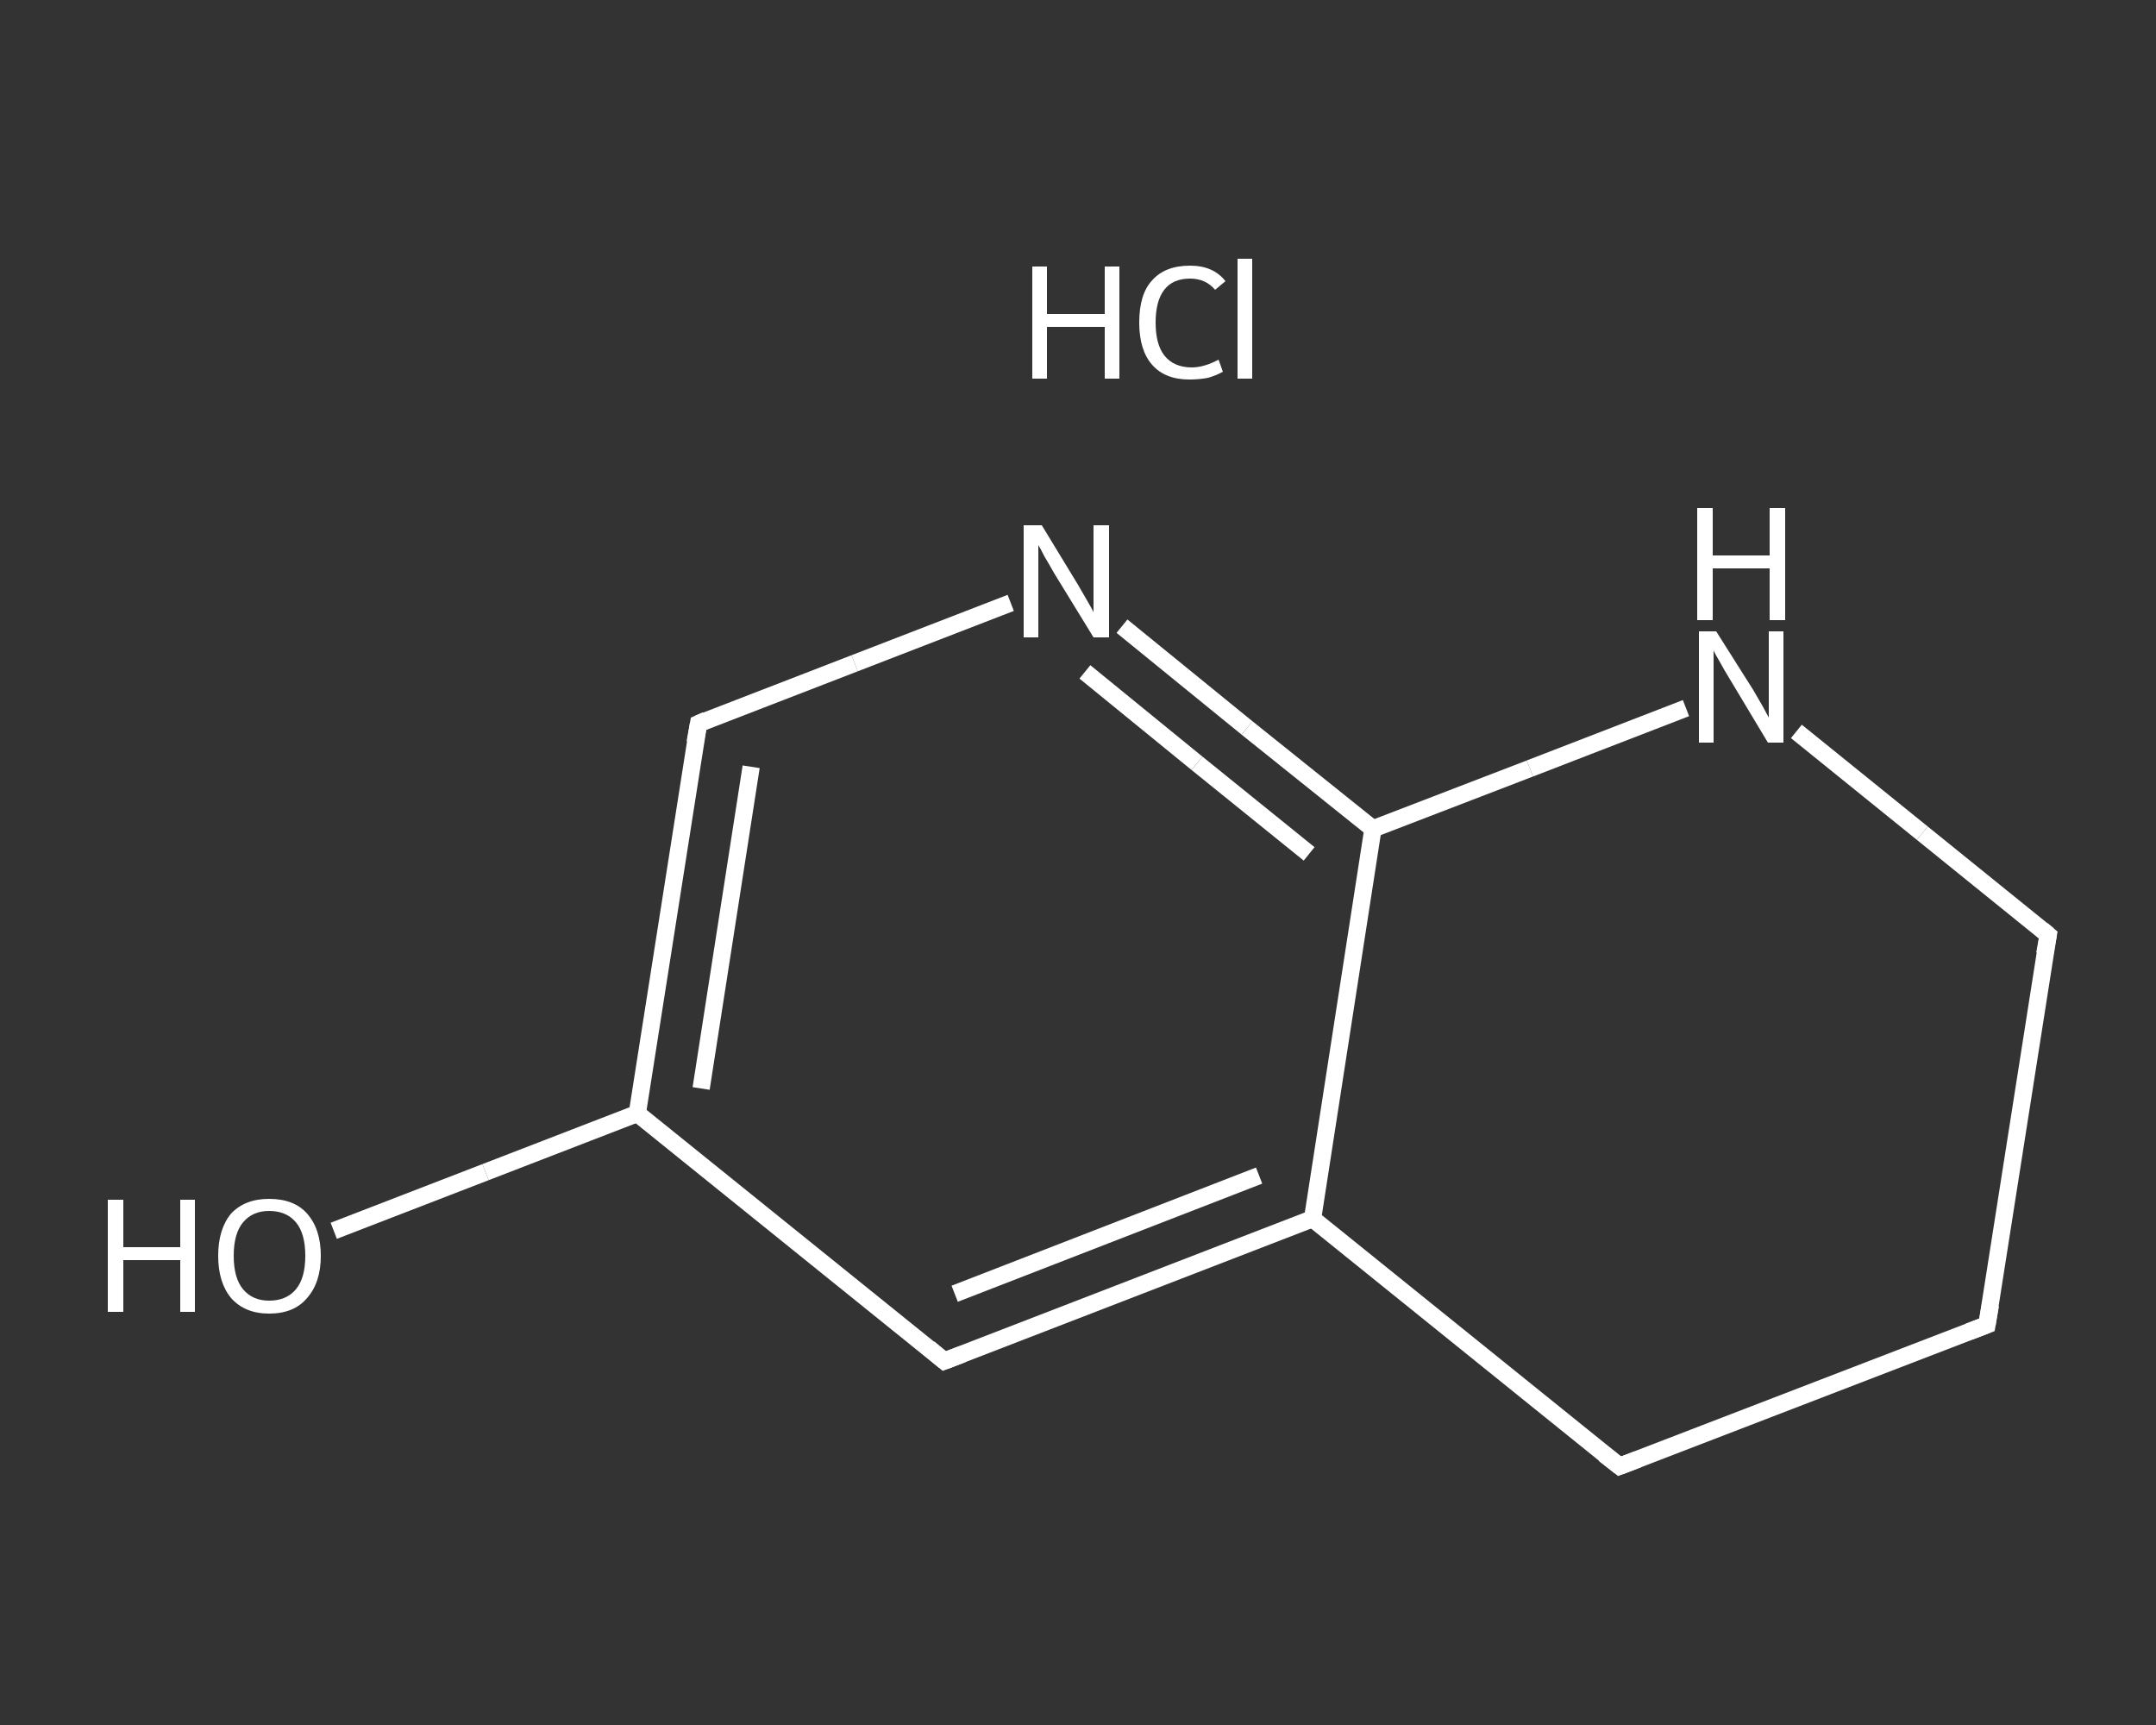 <?xml version='1.0' encoding='iso-8859-1'?>
<svg version='1.1' baseProfile='full'
              xmlns='http://www.w3.org/2000/svg'
                      xmlns:rdkit='http://www.rdkit.org/xml'
                      xmlns:xlink='http://www.w3.org/1999/xlink'
                  xml:space='preserve'
width='250px' height='200px' viewBox='0 0 250 200'>
<rect x="0" y="0" width="250" height="200" fill="#333333" stroke="none"/>
<!-- END OF HEADER -->
<rect style='opacity:1.0;fill:transparent;stroke:none' width='250.0' height='200.0' x='0.0' y='0.0'> </rect>
<path class='bond-0 atom-1 atom-2' d='M 38.7,142.7 L 56.3,135.9' style='fill:none;fill-rule:evenodd;stroke:#FFFFFF;stroke-width:2.0px;stroke-linecap:butt;stroke-linejoin:miter;stroke-opacity:1' />
<path class='bond-0 atom-1 atom-2' d='M 56.3,135.9 L 73.9,129.1' style='fill:none;fill-rule:evenodd;stroke:#FFFFFF;stroke-width:2.0px;stroke-linecap:butt;stroke-linejoin:miter;stroke-opacity:1' />
<path class='bond-1 atom-2 atom-3' d='M 73.9,129.1 L 81.0,83.9' style='fill:none;fill-rule:evenodd;stroke:#FFFFFF;stroke-width:2.0px;stroke-linecap:butt;stroke-linejoin:miter;stroke-opacity:1' />
<path class='bond-1 atom-2 atom-3' d='M 81.3,126.2 L 87.1,88.9' style='fill:none;fill-rule:evenodd;stroke:#FFFFFF;stroke-width:2.0px;stroke-linecap:butt;stroke-linejoin:miter;stroke-opacity:1' />
<path class='bond-2 atom-3 atom-4' d='M 81.0,83.9 L 99.1,76.9' style='fill:none;fill-rule:evenodd;stroke:#FFFFFF;stroke-width:2.0px;stroke-linecap:butt;stroke-linejoin:miter;stroke-opacity:1' />
<path class='bond-2 atom-3 atom-4' d='M 99.1,76.9 L 117.2,69.9' style='fill:none;fill-rule:evenodd;stroke:#FFFFFF;stroke-width:2.0px;stroke-linecap:butt;stroke-linejoin:miter;stroke-opacity:1' />
<path class='bond-3 atom-4 atom-5' d='M 130.1,72.6 L 144.6,84.4' style='fill:none;fill-rule:evenodd;stroke:#FFFFFF;stroke-width:2.0px;stroke-linecap:butt;stroke-linejoin:miter;stroke-opacity:1' />
<path class='bond-3 atom-4 atom-5' d='M 144.6,84.4 L 159.2,96.1' style='fill:none;fill-rule:evenodd;stroke:#FFFFFF;stroke-width:2.0px;stroke-linecap:butt;stroke-linejoin:miter;stroke-opacity:1' />
<path class='bond-3 atom-4 atom-5' d='M 125.8,77.9 L 138.8,88.5' style='fill:none;fill-rule:evenodd;stroke:#FFFFFF;stroke-width:2.0px;stroke-linecap:butt;stroke-linejoin:miter;stroke-opacity:1' />
<path class='bond-3 atom-4 atom-5' d='M 138.8,88.5 L 151.8,99.0' style='fill:none;fill-rule:evenodd;stroke:#FFFFFF;stroke-width:2.0px;stroke-linecap:butt;stroke-linejoin:miter;stroke-opacity:1' />
<path class='bond-4 atom-5 atom-6' d='M 159.2,96.1 L 152.2,141.3' style='fill:none;fill-rule:evenodd;stroke:#FFFFFF;stroke-width:2.0px;stroke-linecap:butt;stroke-linejoin:miter;stroke-opacity:1' />
<path class='bond-5 atom-6 atom-7' d='M 152.2,141.3 L 109.5,157.8' style='fill:none;fill-rule:evenodd;stroke:#FFFFFF;stroke-width:2.0px;stroke-linecap:butt;stroke-linejoin:miter;stroke-opacity:1' />
<path class='bond-5 atom-6 atom-7' d='M 146.0,136.3 L 110.7,150.0' style='fill:none;fill-rule:evenodd;stroke:#FFFFFF;stroke-width:2.0px;stroke-linecap:butt;stroke-linejoin:miter;stroke-opacity:1' />
<path class='bond-6 atom-6 atom-8' d='M 152.2,141.3 L 187.8,170.0' style='fill:none;fill-rule:evenodd;stroke:#FFFFFF;stroke-width:2.0px;stroke-linecap:butt;stroke-linejoin:miter;stroke-opacity:1' />
<path class='bond-7 atom-8 atom-9' d='M 187.8,170.0 L 230.4,153.6' style='fill:none;fill-rule:evenodd;stroke:#FFFFFF;stroke-width:2.0px;stroke-linecap:butt;stroke-linejoin:miter;stroke-opacity:1' />
<path class='bond-8 atom-9 atom-10' d='M 230.4,153.6 L 237.5,108.4' style='fill:none;fill-rule:evenodd;stroke:#FFFFFF;stroke-width:2.0px;stroke-linecap:butt;stroke-linejoin:miter;stroke-opacity:1' />
<path class='bond-9 atom-10 atom-11' d='M 237.5,108.4 L 222.9,96.6' style='fill:none;fill-rule:evenodd;stroke:#FFFFFF;stroke-width:2.0px;stroke-linecap:butt;stroke-linejoin:miter;stroke-opacity:1' />
<path class='bond-9 atom-10 atom-11' d='M 222.9,96.6 L 208.3,84.8' style='fill:none;fill-rule:evenodd;stroke:#FFFFFF;stroke-width:2.0px;stroke-linecap:butt;stroke-linejoin:miter;stroke-opacity:1' />
<path class='bond-10 atom-7 atom-2' d='M 109.5,157.8 L 73.9,129.1' style='fill:none;fill-rule:evenodd;stroke:#FFFFFF;stroke-width:2.0px;stroke-linecap:butt;stroke-linejoin:miter;stroke-opacity:1' />
<path class='bond-11 atom-11 atom-5' d='M 195.5,82.1 L 177.4,89.1' style='fill:none;fill-rule:evenodd;stroke:#FFFFFF;stroke-width:2.0px;stroke-linecap:butt;stroke-linejoin:miter;stroke-opacity:1' />
<path class='bond-11 atom-11 atom-5' d='M 177.4,89.1 L 159.2,96.1' style='fill:none;fill-rule:evenodd;stroke:#FFFFFF;stroke-width:2.0px;stroke-linecap:butt;stroke-linejoin:miter;stroke-opacity:1' />
<path d='M 80.6,86.1 L 81.0,83.9 L 81.9,83.5' style='fill:none;stroke:#FFFFFF;stroke-width:2.0px;stroke-linecap:butt;stroke-linejoin:miter;stroke-opacity:1;' />
<path d='M 111.6,157.0 L 109.5,157.8 L 107.7,156.3' style='fill:none;stroke:#FFFFFF;stroke-width:2.0px;stroke-linecap:butt;stroke-linejoin:miter;stroke-opacity:1;' />
<path d='M 186.0,168.6 L 187.8,170.0 L 189.9,169.2' style='fill:none;stroke:#FFFFFF;stroke-width:2.0px;stroke-linecap:butt;stroke-linejoin:miter;stroke-opacity:1;' />
<path d='M 228.3,154.4 L 230.4,153.6 L 230.8,151.3' style='fill:none;stroke:#FFFFFF;stroke-width:2.0px;stroke-linecap:butt;stroke-linejoin:miter;stroke-opacity:1;' />
<path d='M 237.1,110.6 L 237.5,108.4 L 236.8,107.8' style='fill:none;stroke:#FFFFFF;stroke-width:2.0px;stroke-linecap:butt;stroke-linejoin:miter;stroke-opacity:1;' />
<path class='atom-0' d='M 119.7 30.9
L 121.4 30.9
L 121.4 36.4
L 128.1 36.4
L 128.1 30.9
L 129.8 30.9
L 129.8 43.9
L 128.1 43.9
L 128.1 37.9
L 121.4 37.9
L 121.4 43.9
L 119.7 43.9
L 119.7 30.9
' fill='#FFFFFF'/>
<path class='atom-0' d='M 132.1 37.4
Q 132.1 34.1, 133.6 32.5
Q 135.1 30.8, 138.0 30.8
Q 140.7 30.8, 142.1 32.6
L 140.9 33.6
Q 139.8 32.3, 138.0 32.3
Q 136.0 32.3, 135.0 33.6
Q 134.0 34.9, 134.0 37.4
Q 134.0 39.9, 135.0 41.2
Q 136.1 42.6, 138.2 42.6
Q 139.6 42.6, 141.3 41.7
L 141.8 43.1
Q 141.1 43.5, 140.1 43.8
Q 139.1 44.0, 137.9 44.0
Q 135.1 44.0, 133.6 42.3
Q 132.1 40.6, 132.1 37.4
' fill='#FFFFFF'/>
<path class='atom-0' d='M 143.5 30.0
L 145.2 30.0
L 145.2 43.9
L 143.5 43.9
L 143.5 30.0
' fill='#FFFFFF'/>
<path class='atom-1' d='M 12.5 139.1
L 14.3 139.1
L 14.3 144.6
L 20.9 144.6
L 20.9 139.1
L 22.6 139.1
L 22.6 152.1
L 20.9 152.1
L 20.9 146.1
L 14.3 146.1
L 14.3 152.1
L 12.5 152.1
L 12.5 139.1
' fill='#FFFFFF'/>
<path class='atom-1' d='M 25.3 145.6
Q 25.3 142.5, 26.8 140.7
Q 28.4 139.0, 31.2 139.0
Q 34.1 139.0, 35.6 140.7
Q 37.2 142.5, 37.2 145.6
Q 37.2 148.7, 35.6 150.5
Q 34.1 152.3, 31.2 152.3
Q 28.4 152.3, 26.8 150.5
Q 25.3 148.7, 25.3 145.6
M 31.2 150.8
Q 33.2 150.8, 34.3 149.5
Q 35.4 148.2, 35.4 145.6
Q 35.4 143.0, 34.3 141.7
Q 33.2 140.4, 31.2 140.4
Q 29.3 140.4, 28.2 141.7
Q 27.1 143.0, 27.1 145.6
Q 27.1 148.2, 28.2 149.5
Q 29.3 150.8, 31.2 150.8
' fill='#FFFFFF'/>
<path class='atom-4' d='M 120.8 60.9
L 125.0 67.8
Q 125.4 68.5, 126.1 69.7
Q 126.8 70.9, 126.8 71.0
L 126.8 60.9
L 128.6 60.9
L 128.6 73.9
L 126.8 73.9
L 122.2 66.4
Q 121.7 65.5, 121.1 64.5
Q 120.6 63.5, 120.4 63.2
L 120.4 73.9
L 118.7 73.9
L 118.7 60.9
L 120.8 60.9
' fill='#FFFFFF'/>
<path class='atom-11' d='M 199.0 73.2
L 203.3 80.0
Q 203.7 80.7, 204.4 81.9
Q 205.1 83.2, 205.1 83.2
L 205.1 73.2
L 206.8 73.2
L 206.8 86.1
L 205.0 86.1
L 200.5 78.6
Q 200.0 77.8, 199.4 76.7
Q 198.8 75.7, 198.7 75.4
L 198.7 86.1
L 197.0 86.1
L 197.0 73.2
L 199.0 73.2
' fill='#FFFFFF'/>
<path class='atom-11' d='M 196.8 58.9
L 198.6 58.9
L 198.6 64.4
L 205.2 64.4
L 205.2 58.9
L 207.0 58.9
L 207.0 71.9
L 205.2 71.9
L 205.2 65.9
L 198.6 65.9
L 198.6 71.9
L 196.8 71.9
L 196.8 58.9
' fill='#FFFFFF'/>
</svg>
